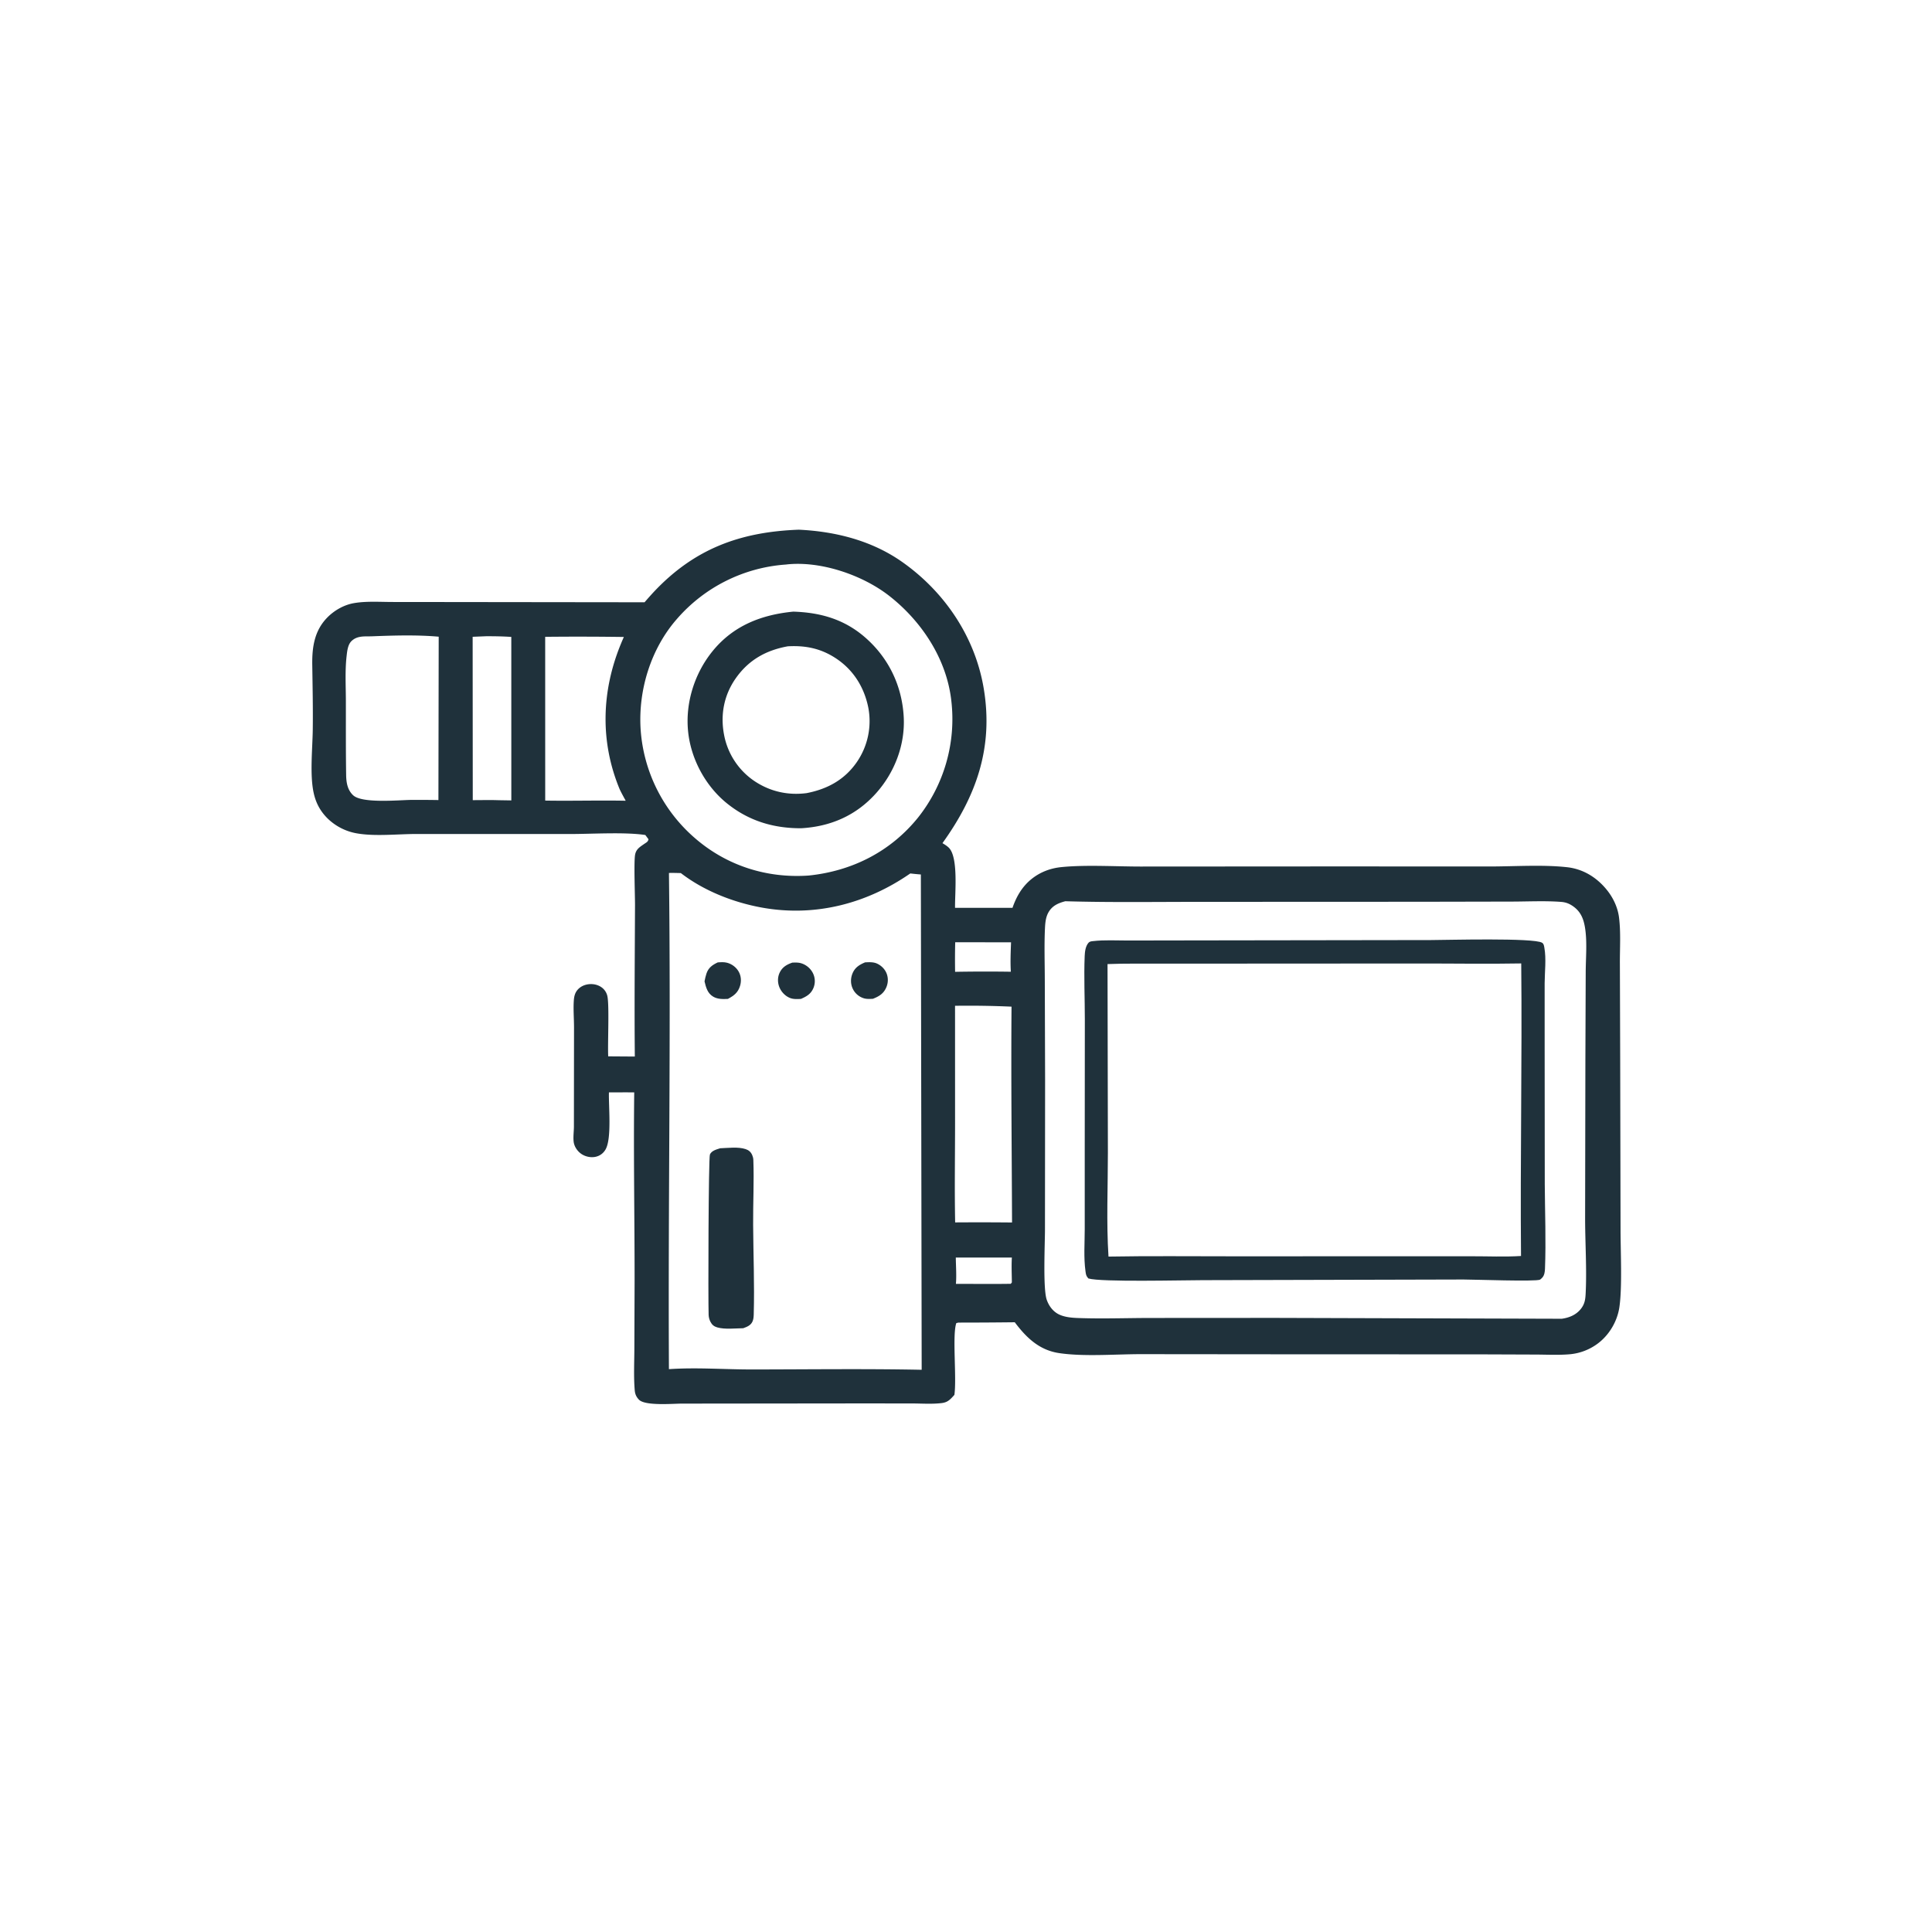 <svg version="1.1" xmlns="http://www.w3.org/2000/svg" style="display: block;" viewBox="0 0 2048 2048" width="1024" height="1024">
<path transform="translate(0,0)" fill="rgb(31,49,59)" d="M 846.845 561.495 C 885.926 563.392 924.335 573.057 956.694 595.933 C 1001.6 627.68 1033.72 675.359 1042.81 729.914 C 1053.19 792.166 1035.14 843.576 999.039 893.781 C 1001.3 895.128 1003.54 896.51 1005.48 898.299 C 1016.27 908.254 1012.09 947.123 1012.39 962.351 L 1073.28 962.357 C 1077.38 950.482 1083.45 939.913 1093.35 931.899 C 1102.48 924.503 1113.35 920.371 1125 919.183 C 1151.51 916.479 1185.08 918.728 1212.5 918.568 L 1418.91 918.441 L 1578.81 918.509 C 1605.03 918.508 1635.32 916.414 1661.16 919.276 C 1678.62 921.212 1693.36 930.544 1704.07 944.282 C 1710.38 952.379 1714.94 962.289 1716.22 972.501 C 1718.25 988.574 1717.03 1005.78 1717.15 1022.01 L 1717.48 1125.93 L 1717.85 1303.25 C 1717.81 1326.01 1719.77 1364.3 1716.6 1385.73 C 1714.37 1400.79 1705.73 1415.34 1693.49 1424.37 A 58.038 58.038 0 0 1 1663.89 1435.58 C 1652.17 1436.58 1640.04 1435.95 1628.28 1435.89 L 1568.2 1435.67 L 1373.26 1435.62 L 1208.86 1435.46 C 1182.02 1435.5 1148.67 1438.25 1122.63 1434.33 C 1101.64 1431.18 1087.92 1417.96 1075.7 1401.65 A 5146.49 5146.49 0 0 1 1016.75 1402.01 C 1015.74 1401.96 1014.72 1402.31 1013.74 1402.53 C 1009.29 1415.06 1014.25 1460.42 1011.71 1478.6 A 96.72 96.72 0 0 1 1008.69 1481.89 C 1005.37 1485.3 1002.64 1486.81 997.897 1487.36 C 987.623 1488.56 976.752 1487.74 966.412 1487.71 L 909.432 1487.68 L 722.78 1487.88 C 713.113 1487.9 683.869 1490.51 677.296 1483.7 C 674.523 1480.83 673.194 1477.81 672.852 1473.83 C 671.637 1459.66 672.375 1444.9 672.443 1430.68 L 672.697 1358.17 C 672.738 1291.46 671.483 1224.69 672.3 1157.99 C 663.369 1157.88 654.427 1157.98 645.495 1157.98 C 645.049 1172.62 648.661 1207.07 641.826 1218.63 C 639.441 1222.67 635.723 1225.37 631.121 1226.3 C 625.995 1227.33 620.25 1226.03 615.989 1223.02 C 611.932 1220.16 608.693 1215.29 608.103 1210.29 C 607.493 1205.14 608.338 1199.5 608.37 1194.29 L 608.408 1153.94 L 608.486 1088.91 C 608.482 1079.52 607.609 1069.77 608.284 1060.43 C 608.57 1056.47 609.387 1052.76 611.942 1049.61 C 614.965 1045.88 619.478 1043.81 624.19 1043.3 C 629.397 1042.74 634.937 1044.1 638.924 1047.59 A 15.585 15.585 0 0 1 643.793 1055.69 C 646.049 1065.45 644.048 1106.02 644.727 1119.79 L 672.942 1119.98 C 672.414 1066.53 672.918 1013.03 673.138 959.572 C 673.18 949.459 671.765 913.201 673.283 905.739 C 674.449 900.007 678.348 897.784 682.816 894.66 C 685.105 893.06 686.914 892.429 687.424 889.627 L 684.078 885.138 C 662.526 881.861 627.839 884.077 604.683 884.096 L 441.617 884.06 C 421.361 884.053 397.098 886.883 377.488 883.265 A 58.766 58.766 0 0 1 347.567 867.889 C 339.627 860.141 334.875 851.315 332.517 840.558 C 328.277 821.206 331.302 793.393 331.549 773.194 C 331.828 750.388 331.364 727.726 331.016 704.93 C 330.725 685.875 333.267 668.169 347.473 654.068 C 354.853 646.742 364.962 641.089 375.231 639.339 C 388.208 637.126 402.089 638.075 415.231 638.129 L 469.708 638.184 L 683.268 638.435 A 400.69 400.69 0 0 1 692.557 627.99 C 735.85 581.664 784.693 563.764 846.845 561.495 z M 1129.3 955.347 C 1121.75 957.317 1115.39 960.089 1111.38 967.194 C 1108.55 972.207 1107.99 978.143 1107.72 983.796 C 1106.84 1001.96 1107.49 1020.39 1107.53 1038.59 L 1107.85 1144.06 L 1107.71 1303.43 C 1107.72 1318.11 1105.47 1365.58 1109.53 1377.64 C 1111.77 1384.27 1116.23 1390.32 1122.65 1393.39 C 1128.69 1396.28 1136.2 1396.92 1142.84 1397.16 C 1167.87 1398.07 1193.24 1397.17 1218.3 1397.1 L 1351.26 1397.02 L 1655.53 1397.94 C 1663.57 1396.81 1671.03 1393.75 1676.09 1387.09 C 1680.05 1381.86 1680.57 1377.04 1680.88 1370.73 C 1682.14 1344.67 1680.32 1317.92 1680.28 1291.78 L 1680.57 1124.33 L 1680.92 1030.56 C 1680.98 1015.21 1682.66 997.645 1680.05 982.612 C 1678.41 973.223 1675.24 965.99 1667.26 960.5 C 1663.23 957.733 1659.58 956.396 1654.75 956.035 C 1637.68 954.762 1620.11 955.681 1602.98 955.714 L 1506.12 955.912 L 1271.61 956.005 C 1224.21 955.996 1176.67 956.739 1129.3 955.347 z M 709.109 925.37 C 711.284 1100.65 708.131 1276.04 709.091 1451.36 C 738.066 1449.35 768.102 1451.72 797.245 1451.69 C 857.114 1451.64 917.164 1450.82 977.015 1452.03 L 976.952 1414.15 L 976.153 926.982 A 300.099 300.099 0 0 1 964.953 925.89 C 918.403 958.14 863.652 972.241 807.508 962.05 C 777.315 956.57 746.113 944.301 721.716 925.496 C 717.516 925.402 713.31 925.241 709.109 925.37 z M 833.526 598.405 A 168.425 168.425 0 0 0 717.796 655.866 C 689.951 687.491 676.369 731.557 679.106 773.346 A 167.163 167.163 0 0 0 736.461 888.278 C 770.184 917.633 812.792 931.243 857.25 928.107 C 903.192 923.371 944.023 902.798 973.219 866.587 A 167.912 167.912 0 0 0 1008.4 742.478 C 1003.4 698.589 977.184 658.77 942.878 631.845 C 914.541 609.604 870.131 594.414 833.947 598.327 C 833.806 598.342 833.667 598.379 833.526 598.405 z M 393.362 674.547 C 385.873 674.657 378.482 673.929 372.658 679.511 C 368.621 683.38 368.002 690.35 367.396 695.67 C 365.642 711.069 366.617 727.472 366.64 742.992 C 366.681 769.193 366.522 795.427 366.932 821.625 C 367.055 829.499 368.327 837.466 374.427 843.076 C 383.934 851.819 422.193 848.141 435.75 847.929 A 1377.59 1377.59 0 0 1 464.746 848.089 L 465.045 674.925 C 441.775 672.833 416.734 673.633 393.362 674.547 z M 1012.38 1066.19 L 1012.41 1191.35 C 1012.39 1226.14 1011.81 1261.03 1012.5 1295.8 A 3713.87 3713.87 0 0 1 1072.8 1295.88 C 1072.53 1219.65 1071.66 1143.32 1072.26 1067.1 A 1007.89 1007.89 0 0 0 1012.38 1066.19 z M 577.919 675.059 L 577.941 848.648 C 606.375 849.149 634.834 848.244 663.263 848.819 C 661.07 844.711 658.724 840.627 656.777 836.399 C 635.888 785.928 637.59 732.297 658.344 682.139 A 174.033 174.033 0 0 1 661.321 675.22 A 3385.03 3385.03 0 0 0 577.919 675.059 z M 515.23 674.44 L 501.031 675.023 L 501.153 848.181 C 510.266 848.19 519.463 847.927 528.565 848.251 L 542.024 848.465 L 541.996 675.163 C 533.048 674.554 524.196 674.409 515.23 674.44 z M 1012.56 998.836 A 753.17 753.17 0 0 0 1012.45 1030.17 A 1796.22 1796.22 0 0 1 1071.54 1030.08 C 1070.89 1019.65 1071.37 1009.29 1071.75 998.865 L 1012.56 998.836 z M 1013.19 1333.03 C 1013.29 1342.18 1014.06 1351.84 1013.32 1360.94 C 1032.7 1360.95 1052.12 1361.21 1071.5 1360.88 C 1072.65 1359.22 1072.51 1359.96 1072.61 1358.91 C 1072.53 1350.33 1072.1 1341.59 1072.62 1333.03 L 1013.19 1333.03 z"/>
<path transform="translate(0,0)" fill="rgb(31,49,59)" d="M 840.89 648.356 C 869.772 649.26 895.062 656.467 917.186 675.791 C 941.946 697.416 956.055 726.738 957.957 759.536 C 959.69 789.412 948.368 818.964 928.415 841.128 C 907.289 864.596 880.389 876.2 849.249 877.978 C 819.923 878.081 793.689 870.202 770.625 851.617 C 747.79 833.218 732.33 804.451 729.401 775.246 C 726.357 744.908 736.352 713.446 755.628 689.909 C 777.586 663.097 807.218 651.646 840.89 648.356 z M 835.076 685.117 C 811.989 689.315 793.624 699.542 779.947 719.003 C 767.49 736.729 763.49 757.46 767.493 778.667 A 75.978 75.978 0 0 0 799.452 827.779 C 816.111 839.025 835.102 843.306 854.966 840.755 C 877.109 836.481 895.443 826.554 908.435 807.599 A 76.479 76.479 0 0 0 920.414 749.981 C 916.076 728.492 904.635 710.152 886.283 697.986 C 870.271 687.372 854.014 684.078 835.076 685.117 z"/>
<path transform="translate(0,0)" fill="rgb(31,49,59)" d="M 760.848 1020.18 C 764.181 1019.95 767.521 1019.69 770.788 1020.56 C 775.847 1021.91 780.418 1025.34 783.006 1029.9 C 785.659 1034.57 786.027 1040 784.487 1045.1 C 782.33 1052.23 777.935 1055.5 771.604 1058.88 C 766.277 1059.14 760.753 1059.3 755.994 1056.48 C 749.938 1052.9 748.354 1046.68 746.835 1040.3 C 747.393 1037.49 747.967 1034.63 748.904 1031.91 C 751.046 1025.71 755.145 1022.87 760.848 1020.18 z"/>
<path transform="translate(0,0)" fill="rgb(31,49,59)" d="M 839.938 1020.41 C 843.023 1020.32 846.145 1020.18 849.139 1021.06 C 854.656 1022.67 859.493 1026.77 861.919 1031.99 A 18.885 18.885 0 0 1 862.326 1047.18 C 859.701 1053.58 855.13 1056.24 849.059 1058.87 C 845.292 1059.08 841.246 1059.34 837.658 1057.97 C 832.345 1055.94 828.012 1051.33 826.013 1046.05 C 824.195 1041.25 824.245 1035.79 826.451 1031.12 C 829.261 1025.17 833.945 1022.47 839.938 1020.41 z"/>
<path transform="translate(0,0)" fill="rgb(31,49,59)" d="M 917.02 1020.15 C 921.042 1019.92 925.721 1019.68 929.477 1021.35 C 934.179 1023.43 938.13 1027.35 939.941 1032.19 C 941.77 1037.08 941.469 1042.4 939.302 1047.13 C 936.357 1053.55 931.643 1056.27 925.312 1058.77 C 922.147 1058.91 918.87 1059.16 915.796 1058.25 A 19.122 19.122 0 0 1 904.093 1048.38 C 901.55 1043.19 901.49 1037.27 903.667 1031.94 C 906.263 1025.6 910.931 1022.68 917.02 1020.15 z"/>
<path transform="translate(0,0)" fill="rgb(31,49,59)" d="M 763.448 1217.21 C 771.803 1216.92 782.409 1215.47 790.364 1218.1 C 793.807 1219.24 795.984 1221.17 797.415 1224.53 C 798.133 1226.21 798.51 1227.81 798.576 1229.63 C 799.411 1252.36 798.208 1275.55 798.352 1298.34 C 798.55 1329.83 799.874 1361.67 798.996 1393.13 C 798.92 1395.84 798.762 1398.64 797.549 1401.12 C 795.604 1405.11 791.755 1406.55 787.841 1407.97 C 779.391 1408.07 768.424 1409.43 760.292 1407.09 C 756.927 1406.12 754.743 1404.37 753.139 1401.22 C 751.932 1398.85 751.271 1396.46 751.173 1393.8 C 750.591 1378.01 751.011 1227.39 752.545 1223.81 C 754.312 1219.69 759.632 1218.43 763.448 1217.21 z"/>
<path transform="translate(0,0)" fill="rgb(31,49,59)" d="M 1516.96 996.506 C 1533.26 996.469 1626.09 993.91 1634.68 999.351 C 1636.46 1000.48 1636.68 1002.42 1637.05 1004.39 C 1639.24 1016.26 1637.45 1030.36 1637.39 1042.45 L 1637.4 1114.63 L 1637.52 1255.31 C 1637.71 1285.12 1638.9 1315.19 1637.75 1344.99 C 1637.63 1348.11 1637.16 1351.74 1635.01 1354.2 C 1634.66 1354.61 1633.1 1356.18 1632.44 1356.49 C 1627.65 1358.72 1563.65 1356.36 1551.4 1356.33 L 1274.75 1357.03 C 1254.37 1357.04 1166.86 1359.24 1153.73 1355.22 C 1151.29 1352.53 1151.17 1351.16 1150.66 1347.54 C 1148.65 1333.18 1149.85 1317.47 1149.86 1302.98 L 1149.86 1222.72 L 1149.97 1080.72 C 1149.97 1058.42 1148.9 1035.71 1149.81 1013.45 C 1150 1008.81 1150.67 1003.02 1153.84 999.391 C 1155.08 997.974 1156.77 997.836 1158.56 997.63 C 1170.65 996.235 1183.33 996.985 1195.51 996.987 L 1261.69 996.874 L 1516.96 996.506 z M 1231.73 1021.51 C 1212.53 1021.57 1193.22 1021.22 1174.03 1021.96 L 1174.41 1221.7 C 1174.44 1258.24 1172.7 1295.58 1175.05 1332.03 C 1218.43 1331.25 1261.91 1331.76 1305.3 1331.73 L 1559.61 1331.69 C 1577.05 1331.65 1594.97 1332.5 1612.34 1331.4 C 1611.41 1228.05 1613.6 1124.62 1612.56 1021.28 C 1576.37 1021.95 1540.12 1021.29 1503.93 1021.36 L 1231.73 1021.51 z"/>
</svg>